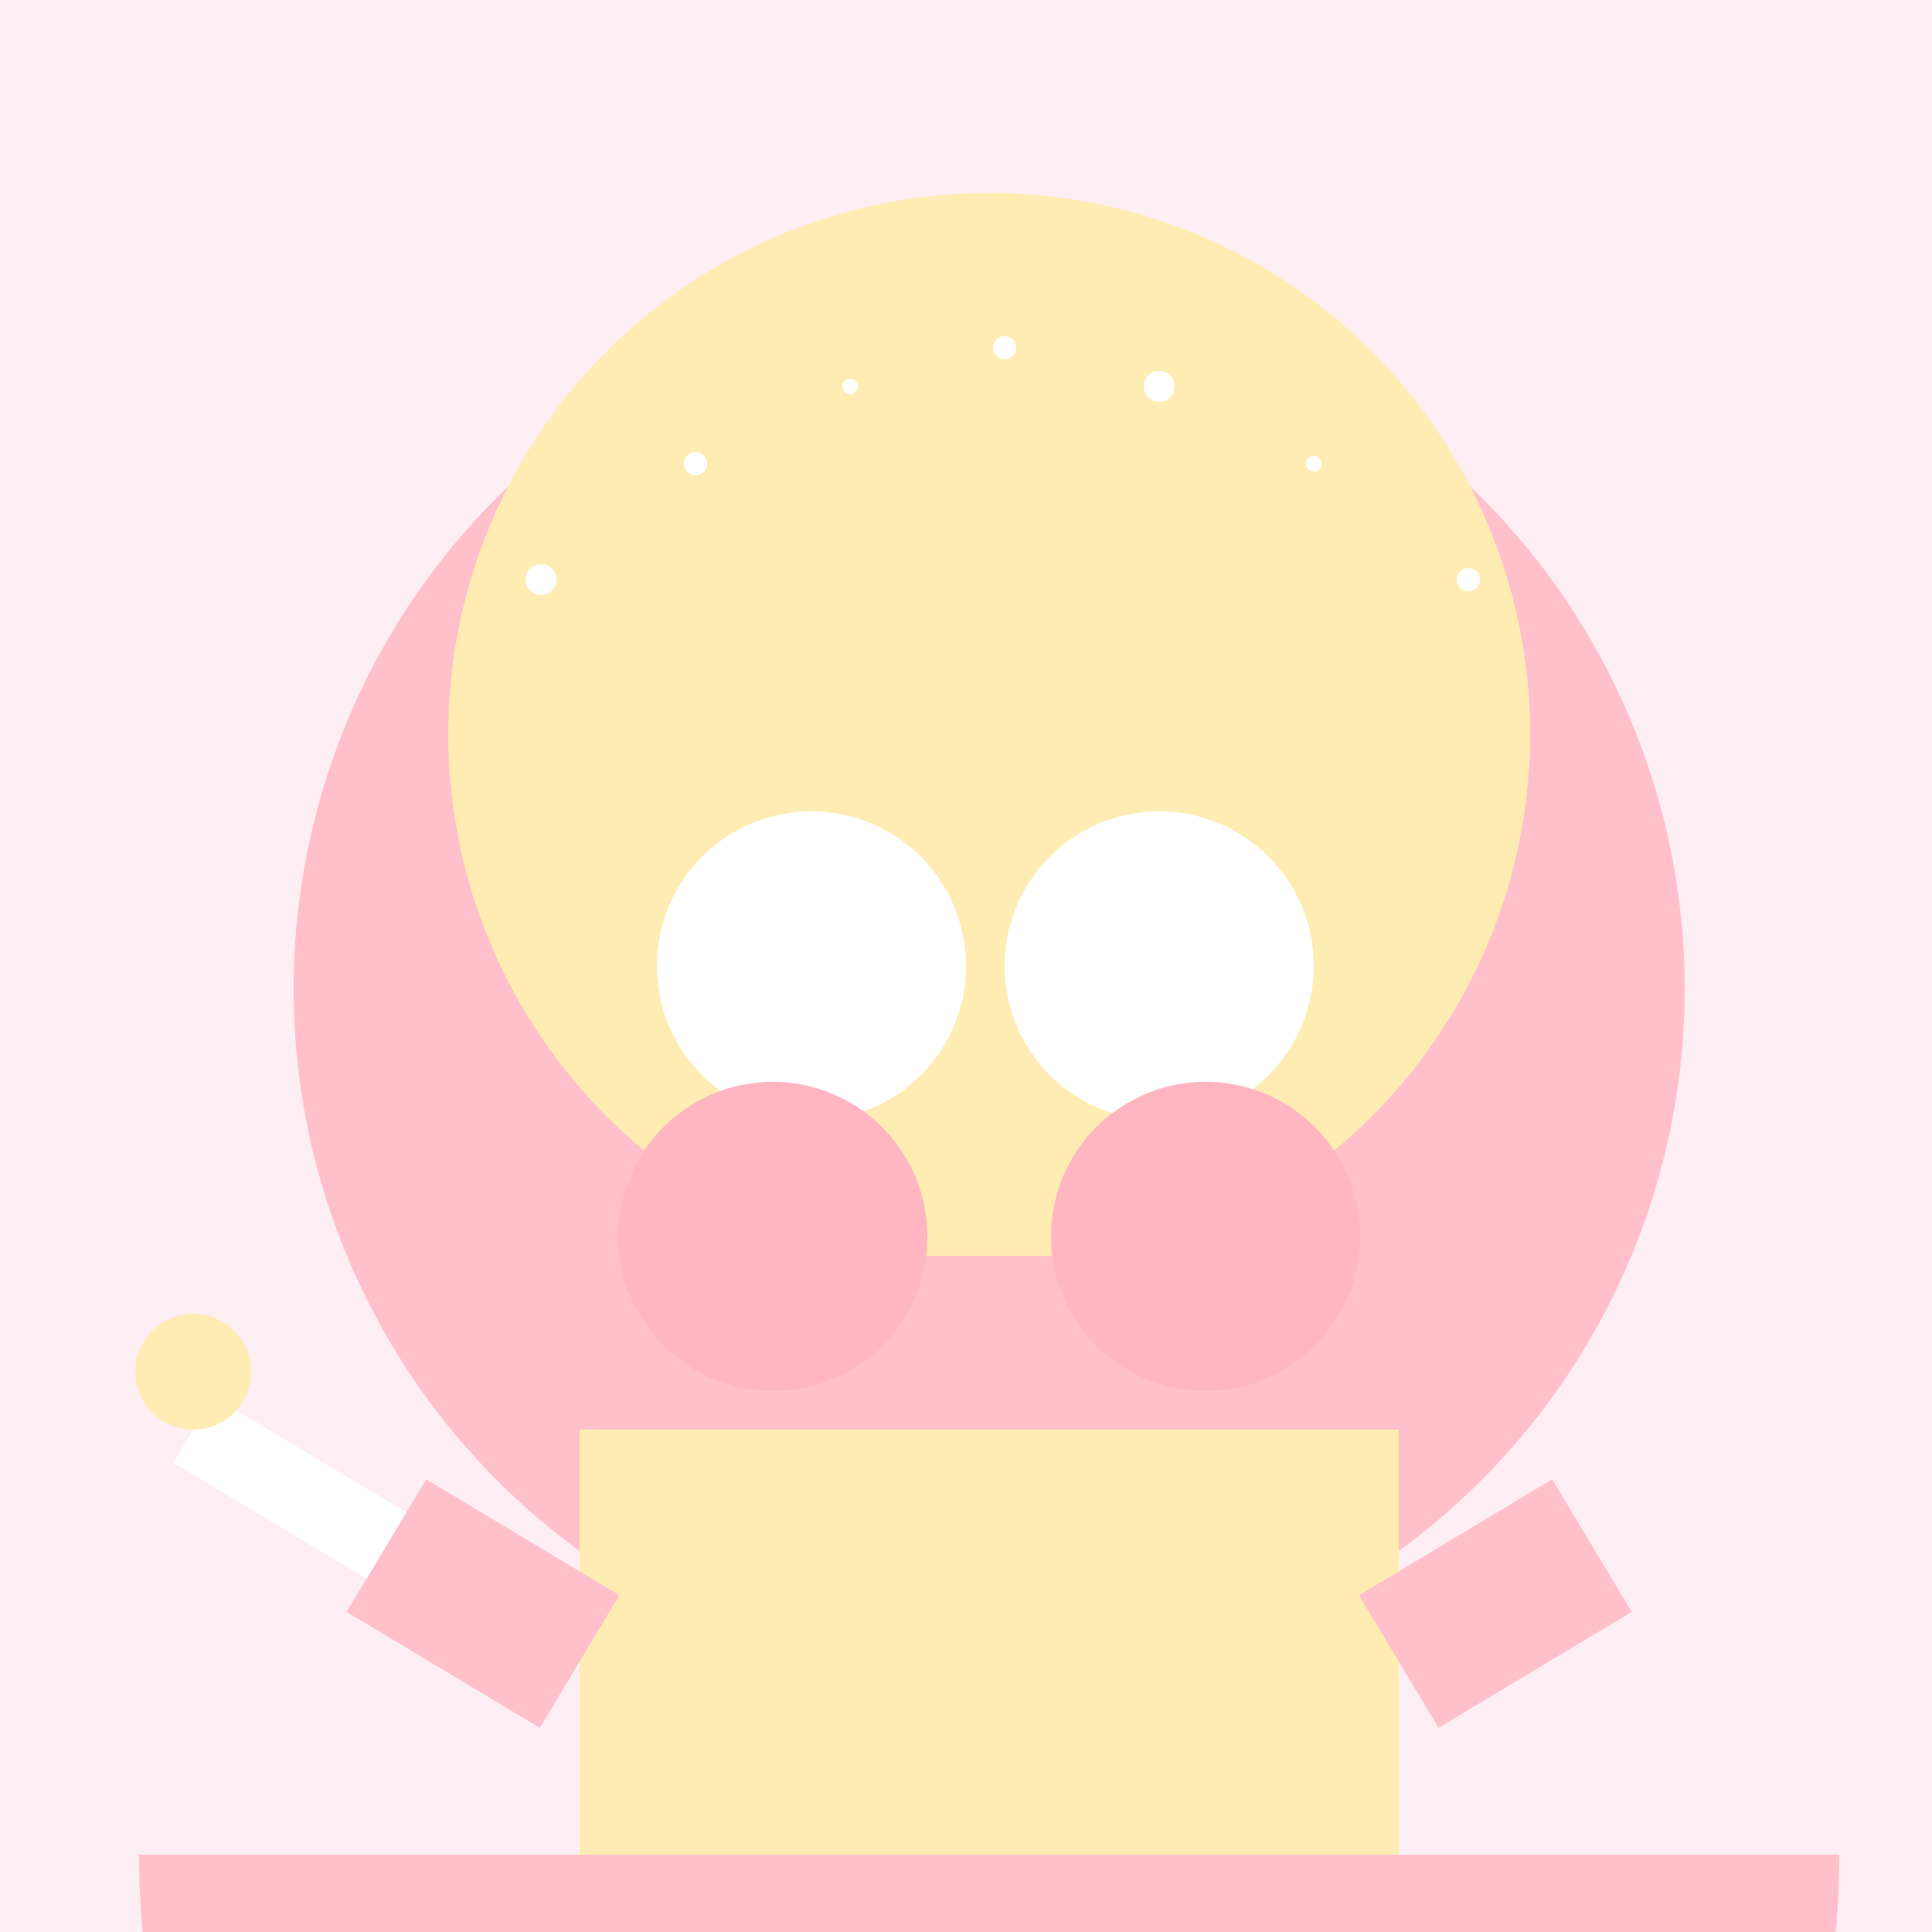 <!--

Generated by DrawGPT.
Free, open source, AI generated images in SVG, PNG, and HTML Canvas format.
https://drawgpt.ai

Created: 2023-09-27T04:48:25.116Z
Link: https://drawgpt.ai/prompt/92257/

-->
<svg xmlns="http://www.w3.org/2000/svg" xmlns:xlink="http://www.w3.org/1999/xlink" width="500" height="500"><defs/><g><rect fill="#FDEEF4" stroke="none" x="0" y="0" width="512" height="512"/><path fill="#FFC0CB" stroke="none" paint-order="stroke fill markers" d=" M 436 256 A 180 180 0 1 1 436 255.82"/><path fill="#FFECB3" stroke="none" paint-order="stroke fill markers" d=" M 396 190 A 140 140 0 1 1 396 189.86"/><path fill="#FFFFFF" stroke="none" paint-order="stroke fill markers" d=" M 250 250 A 40 40 0 1 1 250 249.96"/><path fill="#FFFFFF" stroke="none" paint-order="stroke fill markers" d=" M 340 250 A 40 40 0 1 1 340 249.96"/><path fill="#FFC0CB" stroke="none" paint-order="stroke fill markers" d=" M 316 325 A 60 60 0 0 1 196 325"/><path fill="#FFB6C1" stroke="none" paint-order="stroke fill markers" d=" M 240 320 A 40 40 0 1 1 240 319.96"/><path fill="#FFB6C1" stroke="none" paint-order="stroke fill markers" d=" M 352 320 A 40 40 0 1 1 352 319.96"/><path fill="#FFC0CB" stroke="none" paint-order="stroke fill markers" d=" M 36 480 A 220 220 0 1 0 476 480"/><path fill="#FFECB3" stroke="none" paint-order="stroke fill markers" d=" M 150 370 L 362 370 L 362 480 L 150 480 Z"/><path fill="none" stroke="#FFC0CB" paint-order="fill stroke markers" d=" M 200 480 L 200 512" stroke-miterlimit="10" stroke-width="40" stroke-dasharray=""/><path fill="none" stroke="#FFC0CB" paint-order="fill stroke markers" d=" M 312 480 L 312 512" stroke-miterlimit="10" stroke-width="40" stroke-dasharray=""/><path fill="none" stroke="#FFC0CB" paint-order="fill stroke markers" d=" M 100 400 L 150 430" stroke-miterlimit="10" stroke-width="40" stroke-dasharray=""/><path fill="none" stroke="#FFC0CB" paint-order="fill stroke markers" d=" M 412 400 L 362 430" stroke-miterlimit="10" stroke-width="40" stroke-dasharray=""/><path fill="none" stroke="#FFFFFF" paint-order="fill stroke markers" d=" M 100 400 L 50 370" stroke-miterlimit="10" stroke-width="20" stroke-dasharray=""/><path fill="#FFECB3" stroke="none" paint-order="stroke fill markers" d=" M 65 355 A 15 15 0 1 1 65 354.985"/><path fill="#FFFFFF" stroke="none" paint-order="stroke fill markers" d=" M 144 150 A 4 4 0 1 1 144 149.996"/><path fill="#FFFFFF" stroke="none" paint-order="stroke fill markers" d=" M 183 120 A 3 3 0 1 1 183 119.997"/><path fill="#FFFFFF" stroke="none" paint-order="stroke fill markers" d=" M 222 100 A 2 2 0 1 1 222 99.998"/><path fill="#FFFFFF" stroke="none" paint-order="stroke fill markers" d=" M 263 90 A 3 3 0 1 1 263 89.997"/><path fill="#FFFFFF" stroke="none" paint-order="stroke fill markers" d=" M 304 100 A 4 4 0 1 1 304 99.996"/><path fill="#FFFFFF" stroke="none" paint-order="stroke fill markers" d=" M 342 120 A 2 2 0 1 1 342 119.998"/><path fill="#FFFFFF" stroke="none" paint-order="stroke fill markers" d=" M 383 150 A 3 3 0 1 1 383 149.997"/></g></svg>